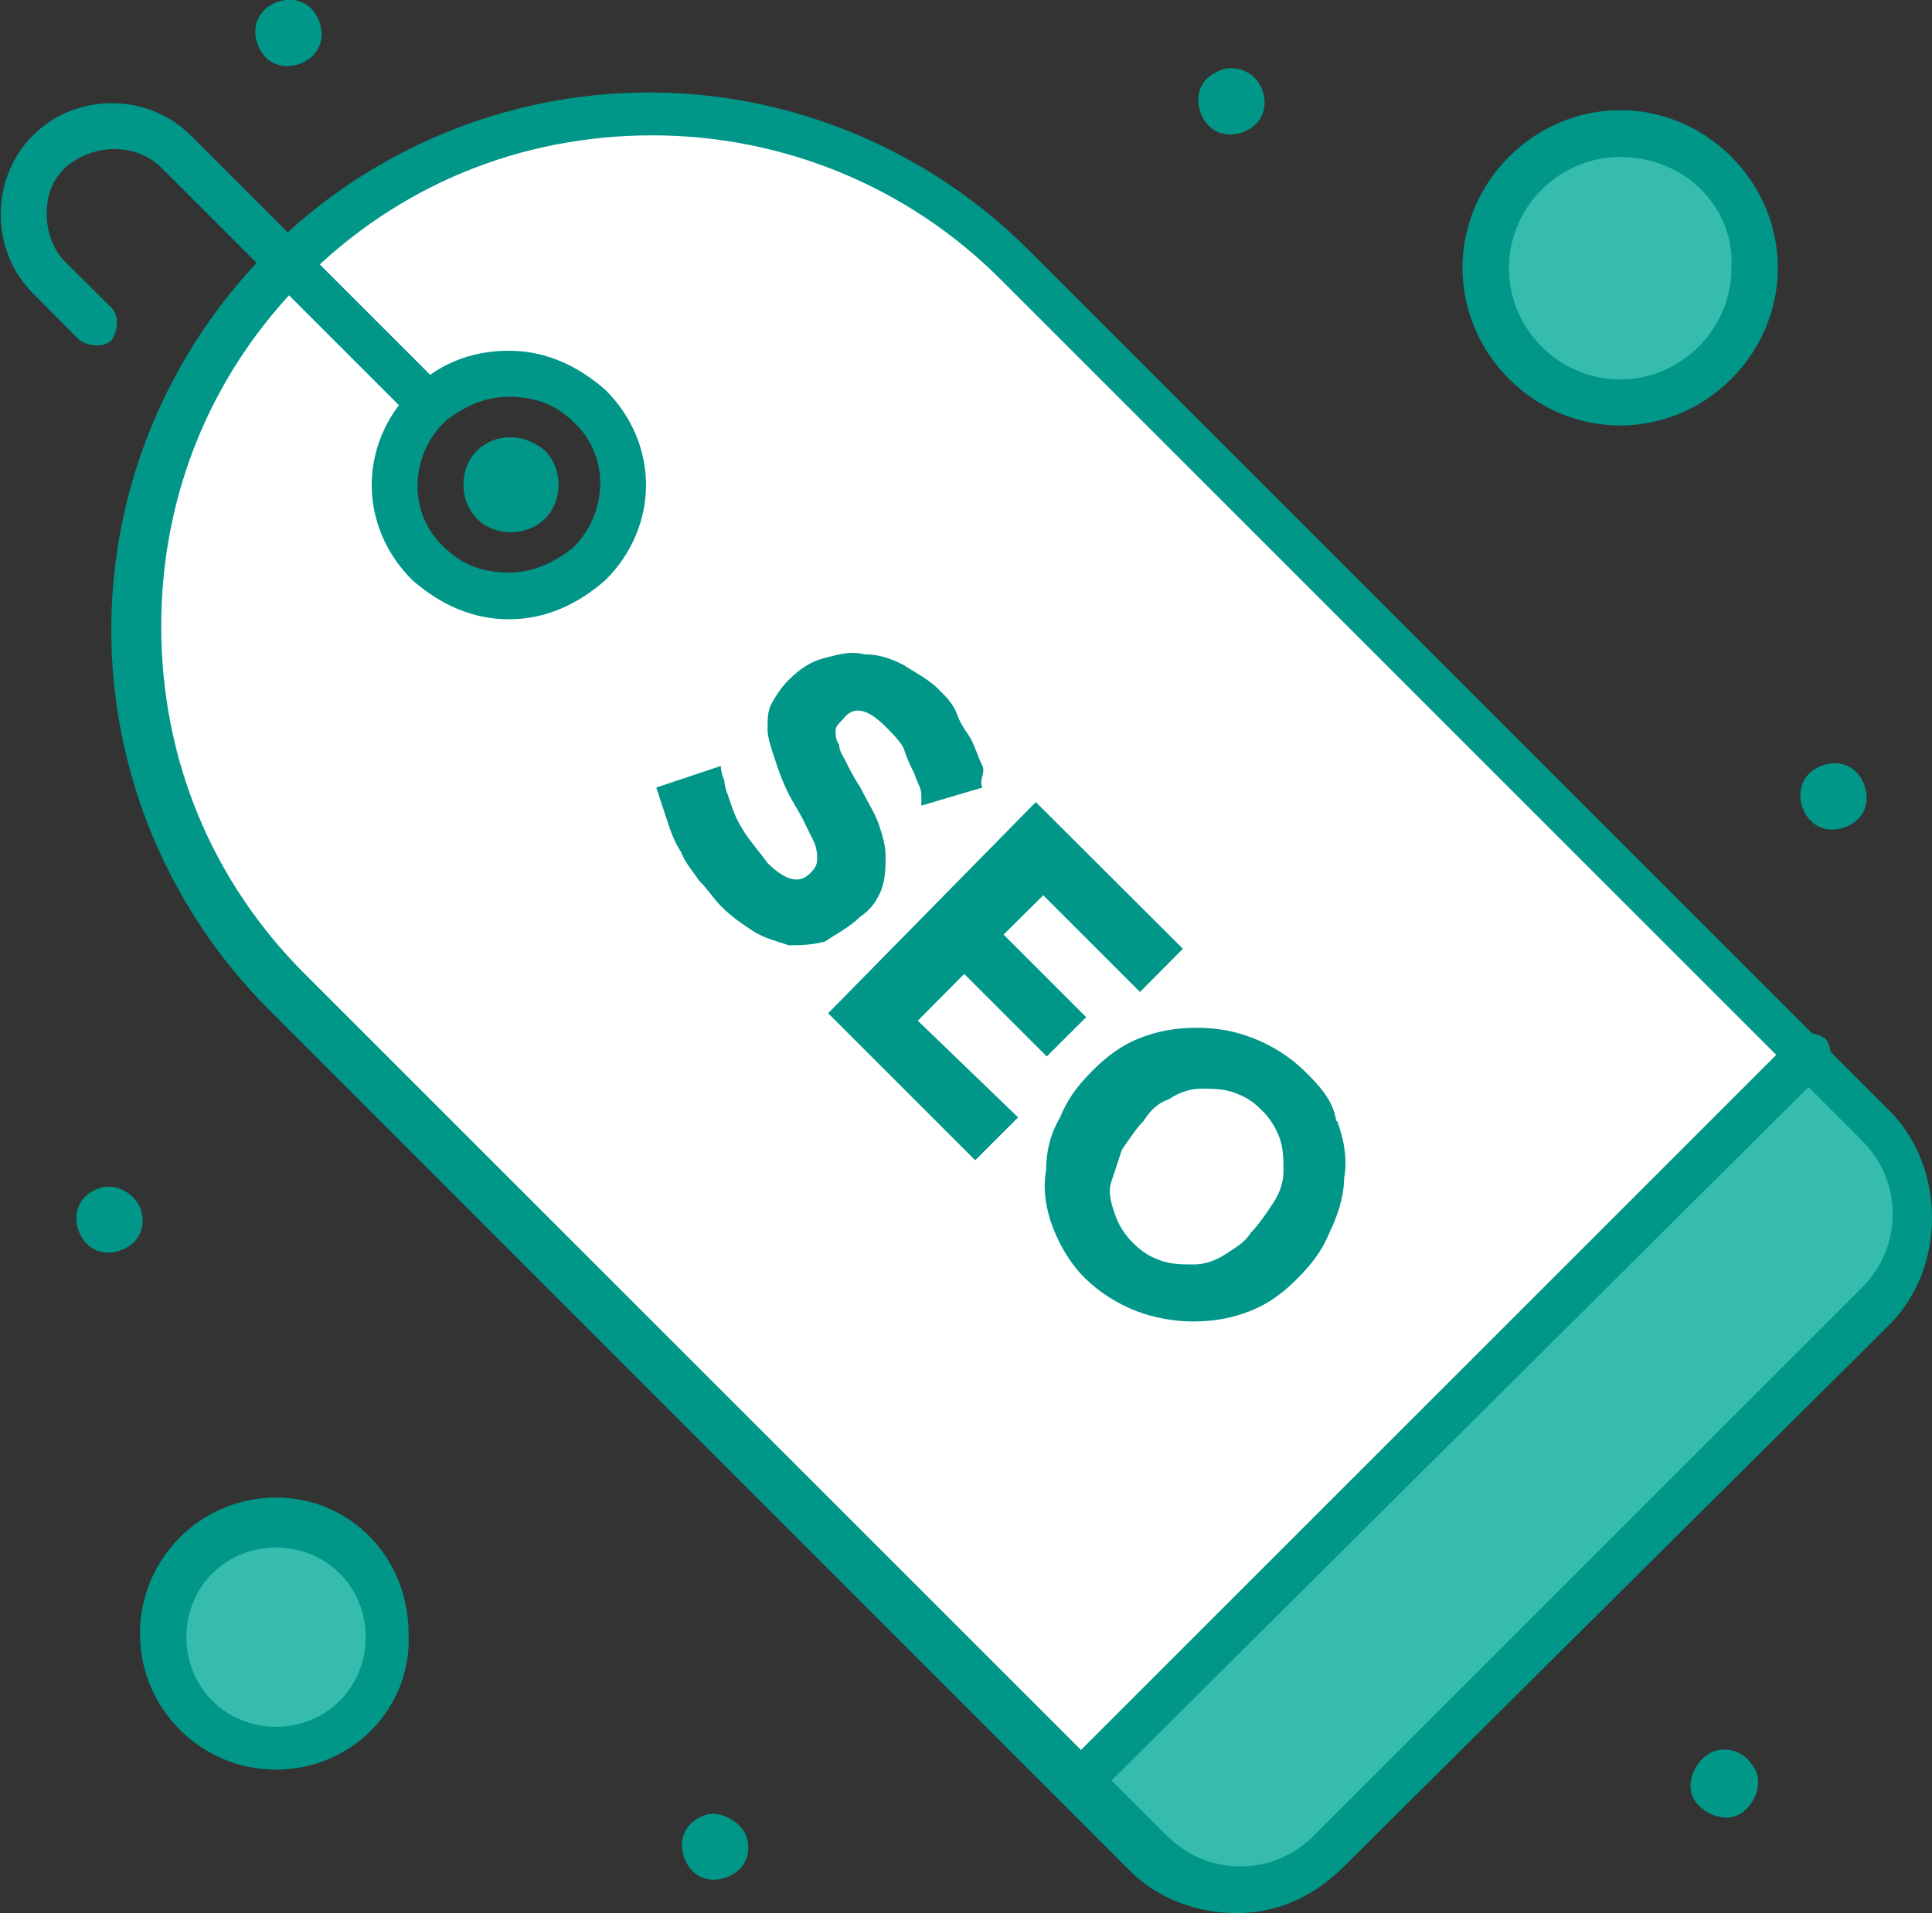 <?xml version="1.0" encoding="UTF-8"?>
<svg id="Layer_2" data-name="Layer 2" xmlns="http://www.w3.org/2000/svg" viewBox="0 0 54.52 54">
  <rect x="0" y="0" width="54.52" height="54" fill="#333333" stroke="none"/>
  <defs>
    <style>
      .cls-1 {
        fill: #35bcac;
      }

      .cls-1, .cls-2, .cls-3 {
        stroke-width: 0px;
      }

      .cls-2 {
        fill: #009688;
      }

      .cls-3 {
        fill: #fff;
      }
    </style>
  </defs>
  <g id="_1" data-name="1">
    <g id="_488_Marketing_Seo_Tag" data-name="488, Marketing, Seo, Tag">
      <g>
        <path class="cls-1" d="M45.72,3.82c2.07,0,3.74,1.68,3.74,3.74s-1.68,3.74-3.74,3.74-3.74-1.68-3.74-3.74,1.68-3.74,3.74-3.74Z"/>
        <path class="cls-1" d="M7.79,42.97c1.72,0,3.14,1.42,3.14,3.14s-1.42,3.14-3.14,3.14-3.14-1.42-3.14-3.14,1.42-3.14,3.14-3.14Z"/>
        <path class="cls-1" d="M52.91,31.64c1.42,1.42,1.42,3.74,0,5.16l-15.38,15.48c-1.42,1.42-3.74,1.42-5.16,0l-1.92-1.92,20.54-20.54,1.92,1.82Z"/>
        <path class="cls-3" d="M8.09,7.46c5.67-5.67,14.87-5.67,20.54,0l22.36,22.36-20.54,20.54L8.09,28c-5.66-5.66-5.66-14.87,0-20.54ZM12.14,11.51c-1.21,1.21-1.21,3.24,0,4.45,1.21,1.21,3.24,1.21,4.45,0,1.21-1.21,1.21-3.24,0-4.45-1.21-1.31-3.24-1.31-4.45,0Z"/>
        <path class="cls-2" d="M52.6,22.13c.2.51,0,1.01-.51,1.21-.51.2-1.01,0-1.21-.51-.2-.51,0-1.01.51-1.21.51-.2,1.01,0,1.21.51Z"/>
        <path class="cls-2" d="M49.47,49.85c.3.4.1,1.01-.3,1.31-.41.3-1.01.1-1.32-.3-.3-.4-.1-1.01.3-1.31.4-.3,1.01-.2,1.32.3Z"/>
        <path class="cls-2" d="M37.73,31.64c.2.51.3,1.11.2,1.62,0,.51-.2,1.11-.41,1.52-.2.51-.51.91-.91,1.31s-.81.71-1.32.91c-.5.2-1.01.3-1.62.3-.51,0-1.11-.1-1.62-.3-.51-.2-1.01-.51-1.42-.91s-.71-.91-.91-1.42c-.2-.51-.3-1.11-.2-1.62,0-.51.1-1.01.4-1.52.2-.51.51-.91.91-1.31s.81-.71,1.31-.91c.51-.2,1.01-.3,1.62-.3s1.11.1,1.62.3c.51.2,1.01.51,1.42.91.41.4.81.81.91,1.42ZM36.22,33.06c0-.3,0-.61-.1-.91-.1-.3-.3-.61-.51-.81-.3-.3-.51-.4-.81-.51-.3-.1-.61-.1-.91-.1s-.61.1-.91.3c-.3.1-.51.3-.71.61-.2.2-.4.51-.61.81-.1.3-.2.61-.3.91-.1.3,0,.61.1.91.1.3.3.61.51.81.3.3.51.4.81.51.3.1.61.1.91.1s.61-.1.91-.3c.3-.2.51-.3.71-.61.2-.2.41-.51.61-.81.2-.3.3-.61.3-.91Z"/>
        <path class="cls-2" d="M35.61,2.51c.2.51,0,1.01-.51,1.21-.51.2-1.01,0-1.21-.51-.2-.51,0-1.01.51-1.21.41-.2,1.01,0,1.21.51Z"/>
        <polygon class="cls-2" points="29.23 22.64 33.38 26.78 32.17 28 29.44 25.27 28.32 26.38 30.65 28.71 29.54 29.82 27.21 27.49 25.9 28.81 28.73 31.54 27.52 32.75 23.37 28.6 29.23 22.64"/>
        <path class="cls-2" d="M27.72,22.23l-1.72.51v-.3c0-.2-.1-.3-.2-.61-.1-.2-.2-.4-.3-.71-.1-.2-.3-.4-.51-.61-.51-.51-.91-.61-1.21-.2-.1.1-.2.2-.2.3s0,.3.1.4c0,.2.1.3.2.51.1.2.2.4.4.71.2.4.4.71.51,1.01.1.3.2.61.2.91s0,.61-.1.91c-.1.3-.3.61-.61.81-.3.3-.71.51-1.01.71-.4.1-.71.1-1.01.1-.3-.1-.71-.2-1.01-.4-.3-.2-.61-.4-.91-.71-.2-.2-.4-.51-.61-.71-.2-.3-.4-.51-.51-.81-.2-.3-.3-.61-.4-.91-.1-.3-.2-.61-.3-.91l1.82-.61s0,.2.1.4c0,.2.1.4.2.71.1.3.2.51.4.81.2.3.4.51.61.81.51.51.91.61,1.21.3.1-.1.2-.2.2-.4,0-.1,0-.3-.1-.51-.1-.2-.2-.4-.3-.61-.1-.2-.3-.51-.4-.71-.2-.4-.3-.71-.4-1.01-.1-.3-.2-.61-.2-.81,0-.3,0-.51.1-.71.1-.2.3-.51.51-.71.3-.3.61-.51,1.01-.61.4-.1.71-.2,1.11-.1.4,0,.71.1,1.11.3.3.2.71.4,1.01.71.2.2.4.4.51.71.1.3.3.51.4.71.1.2.2.51.3.71.1.2-.1.4,0,.61Z"/>
        <path class="cls-2" d="M21.04,51.77c.2.51,0,1.01-.51,1.21-.51.2-1.01,0-1.21-.51-.2-.51,0-1.01.51-1.21.4-.2,1.01.1,1.21.51Z"/>
        <path class="cls-2" d="M15.38,12.72c.51.51.51,1.42,0,1.92-.51.51-1.42.51-1.92,0-.51-.51-.51-1.42,0-1.92s1.32-.51,1.92,0Z"/>
        <path class="cls-2" d="M9,.58c.2.51,0,1.01-.51,1.21-.51.2-1.01,0-1.21-.51-.2-.51,0-1.01.51-1.21.51-.2,1.01,0,1.21.51Z"/>
        <path class="cls-2" d="M3.95,34.07c.2.51,0,1.01-.51,1.21-.51.2-1.01,0-1.21-.51-.2-.51,0-1.01.51-1.21.51-.2,1.01.1,1.21.51Z"/>
        <path class="cls-2" d="M34.9,54c-1.11,0-2.23-.4-3.03-1.21L7.59,28.5c-2.83-2.83-4.45-6.68-4.45-10.72s1.62-7.89,4.45-10.72,6.68-4.45,10.72-4.45,7.89,1.62,10.72,4.45l22.36,22.36,1.92,1.92c.81.81,1.21,1.92,1.21,3.03s-.4,2.23-1.21,3.03l-15.38,15.28c-.81.81-1.82,1.32-3.04,1.32ZM18.41,3.82c-3.74,0-7.18,1.42-9.81,4.05-2.63,2.63-4.05,6.07-4.05,9.81s1.42,7.18,4.05,9.81l24.28,24.28c.61.61,1.32.91,2.12.91s1.52-.3,2.12-.91l15.38-15.38c.61-.61.91-1.32.91-2.12s-.3-1.52-.91-2.12l-1.92-1.92L28.22,7.87c-2.63-2.63-6.17-4.05-9.81-4.05Z"/>
        <path class="cls-2" d="M14.36,17.48c-1.01,0-1.92-.4-2.73-1.11-1.52-1.52-1.52-3.84,0-5.36.71-.71,1.62-1.11,2.73-1.11,1.01,0,1.92.4,2.73,1.11,1.52,1.52,1.52,3.84,0,5.36-.81.71-1.72,1.11-2.73,1.11ZM14.36,11.2c-.71,0-1.31.3-1.82.71-1.01,1.01-1.01,2.63,0,3.54.51.51,1.11.71,1.82.71s1.31-.3,1.82-.71c1.01-1.01,1.01-2.63,0-3.54-.51-.51-1.11-.71-1.82-.71Z"/>
        <path class="cls-2" d="M12.14,12.12c-.2,0-.3-.1-.4-.2l-7.18-7.18c-.71-.71-1.92-.71-2.73,0-.4.4-.51.81-.51,1.32s.2,1.01.51,1.32l1.32,1.31c.2.2.2.61,0,.91-.2.2-.61.2-.91,0l-1.31-1.32c-.61-.61-.91-1.42-.91-2.23s.3-1.62.91-2.23c1.21-1.21,3.24-1.21,4.45,0l7.18,7.18c.2.2.2.61,0,.91-.1.1-.3.2-.4.2Z"/>
        <path class="cls-2" d="M30.45,50.96c-.2,0-.3-.1-.4-.2-.2-.2-.2-.61,0-.91l20.54-20.54c.2-.2.61-.2.91,0,.2.2.2.61,0,.91l-20.64,20.54c-.1.2-.2.2-.4.2Z"/>
        <path class="cls-2" d="M45.72,12.01c-2.43,0-4.45-2.02-4.45-4.45s2.02-4.45,4.45-4.45,4.45,2.02,4.45,4.45-2.02,4.45-4.45,4.45ZM45.72,4.43c-1.72,0-3.14,1.42-3.14,3.14s1.42,3.14,3.14,3.14,3.14-1.42,3.14-3.14c.1-1.72-1.32-3.14-3.14-3.14Z"/>
        <path class="cls-2" d="M7.79,49.95c-2.12,0-3.84-1.72-3.84-3.84s1.72-3.84,3.84-3.84,3.74,1.72,3.74,3.84c.1,2.12-1.62,3.84-3.74,3.84ZM7.79,43.68c-1.42,0-2.53,1.11-2.53,2.53s1.11,2.53,2.53,2.53,2.53-1.11,2.53-2.53-1.11-2.53-2.53-2.53Z"/>
      </g>
    </g>
  </g>
</svg>
